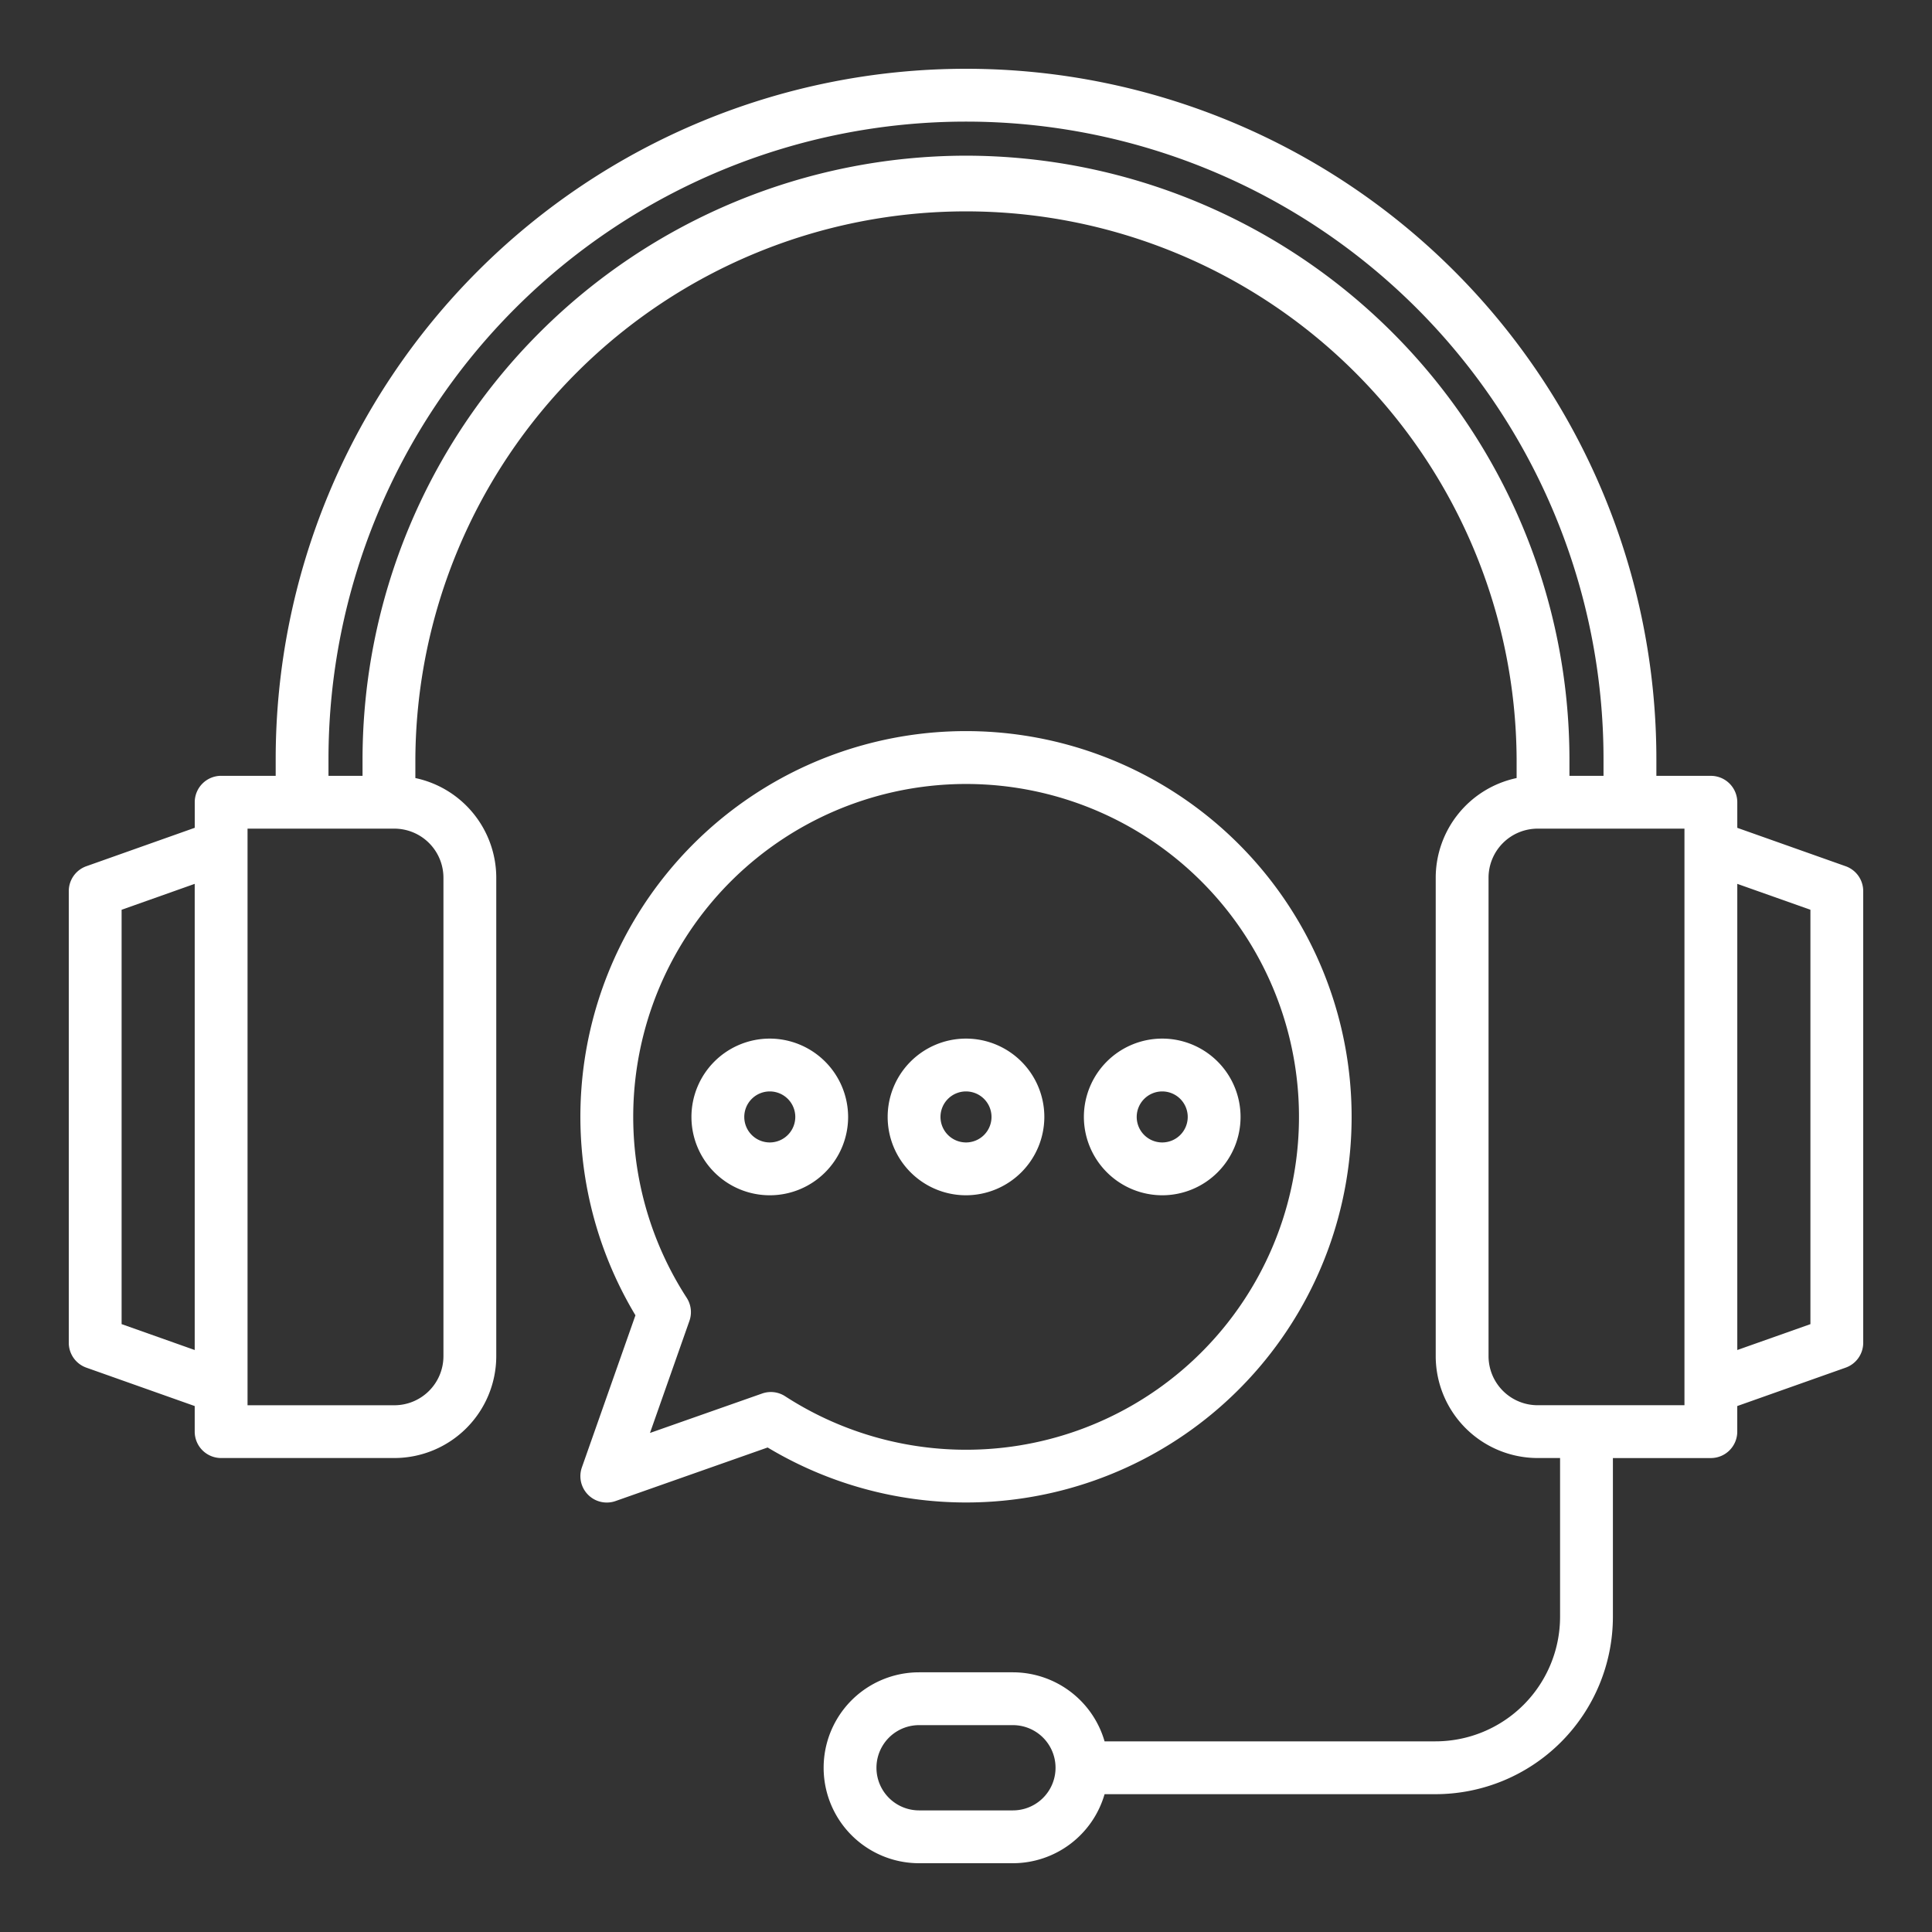 <?xml version="1.0" encoding="UTF-8"?>
<svg xmlns="http://www.w3.org/2000/svg" xmlns:xlink="http://www.w3.org/1999/xlink" version="1.1" width="512" height="512" x="0" y="0" viewBox="0 0 128 128" style="enable-background:new 0 0 512 512" xml:space="preserve" class="">
  <rect x="0" y="0" width="128" height="128" fill="#333333" stroke="none"/>
  <g>
    <path d="M89.548 74A25.548 25.548 0 1 0 42.1 87.142l-3.548 10.074a1.749 1.749 0 0 0 2.23 2.232L50.858 95.9A25.543 25.543 0 0 0 89.548 74ZM51.071 92.225a1.758 1.758 0 0 0-.58.1l-7.428 2.612 2.613-7.425a1.747 1.747 0 0 0-.183-1.533 22.054 22.054 0 1 1 6.53 6.53 1.742 1.742 0 0 0-.952-.284Z" fill="#ffffff" opacity="1" data-original="#000000"></path>
    <path d="m122.277 57.389-7.177-2.543v-1.694a1.75 1.75 0 0 0-1.75-1.75h-3.611v-1.108a45.737 45.737 0 0 0-91.474 0V51.4h-3.613a1.749 1.749 0 0 0-1.75 1.75v1.694l-7.179 2.545a1.748 1.748 0 0 0-1.166 1.649v29.924a1.748 1.748 0 0 0 1.166 1.649l7.177 2.543v1.694a1.749 1.749 0 0 0 1.75 1.75h11.479a6.758 6.758 0 0 0 6.75-6.75v-31.7a6.761 6.761 0 0 0-5.36-6.6v-1.254a36.481 36.481 0 0 1 72.961 0v1.254a6.76 6.76 0 0 0-5.36 6.6v31.7a6.758 6.758 0 0 0 6.75 6.75h1.489v10.521a8.259 8.259 0 0 1-8.25 8.25H73.181a6.332 6.332 0 0 0-6.073-4.574h-6.216a6.324 6.324 0 1 0 0 12.648h6.216a6.332 6.332 0 0 0 6.073-4.574h21.928a11.763 11.763 0 0 0 11.75-11.75V96.6h6.489a1.75 1.75 0 0 0 1.75-1.75v-1.696l7.179-2.543a1.748 1.748 0 0 0 1.166-1.649V59.038a1.748 1.748 0 0 0-1.166-1.649Zm-55.169 62.554h-6.216a2.824 2.824 0 1 1 0-5.648h6.216a2.824 2.824 0 1 1 0 5.648ZM8.057 87.726V60.274l4.843-1.716v30.884Zm21.322-29.574v31.7a3.254 3.254 0 0 1-3.25 3.25H16.4V54.9h9.727a3.254 3.254 0 0 1 3.252 3.252ZM64 10.314a40.026 40.026 0 0 0-39.981 39.98V51.4h-2.256v-1.106a42.237 42.237 0 0 1 84.474 0V51.4h-2.257v-1.106A40.025 40.025 0 0 0 64 10.314ZM111.6 93.1h-9.73a3.254 3.254 0 0 1-3.25-3.25v-31.7a3.254 3.254 0 0 1 3.25-3.25h9.73Zm8.345-5.372-4.845 1.714V58.558l4.845 1.716Z" fill="#ffffff" opacity="1" data-original="#000000"></path>
    <path d="M69.19 74A5.19 5.19 0 1 0 64 79.19 5.2 5.2 0 0 0 69.19 74Zm-6.88 0A1.69 1.69 0 1 1 64 75.69 1.692 1.692 0 0 1 62.31 74ZM51 68.81A5.19 5.19 0 1 0 56.19 74 5.2 5.2 0 0 0 51 68.81Zm0 6.88A1.69 1.69 0 1 1 52.69 74 1.692 1.692 0 0 1 51 75.69ZM77 79.19A5.19 5.19 0 1 0 71.81 74 5.2 5.2 0 0 0 77 79.19Zm0-6.88A1.69 1.69 0 1 1 75.31 74 1.692 1.692 0 0 1 77 72.31Z" fill="#ffffff" opacity="1" data-original="#000000"></path>
  </g>
</svg>
